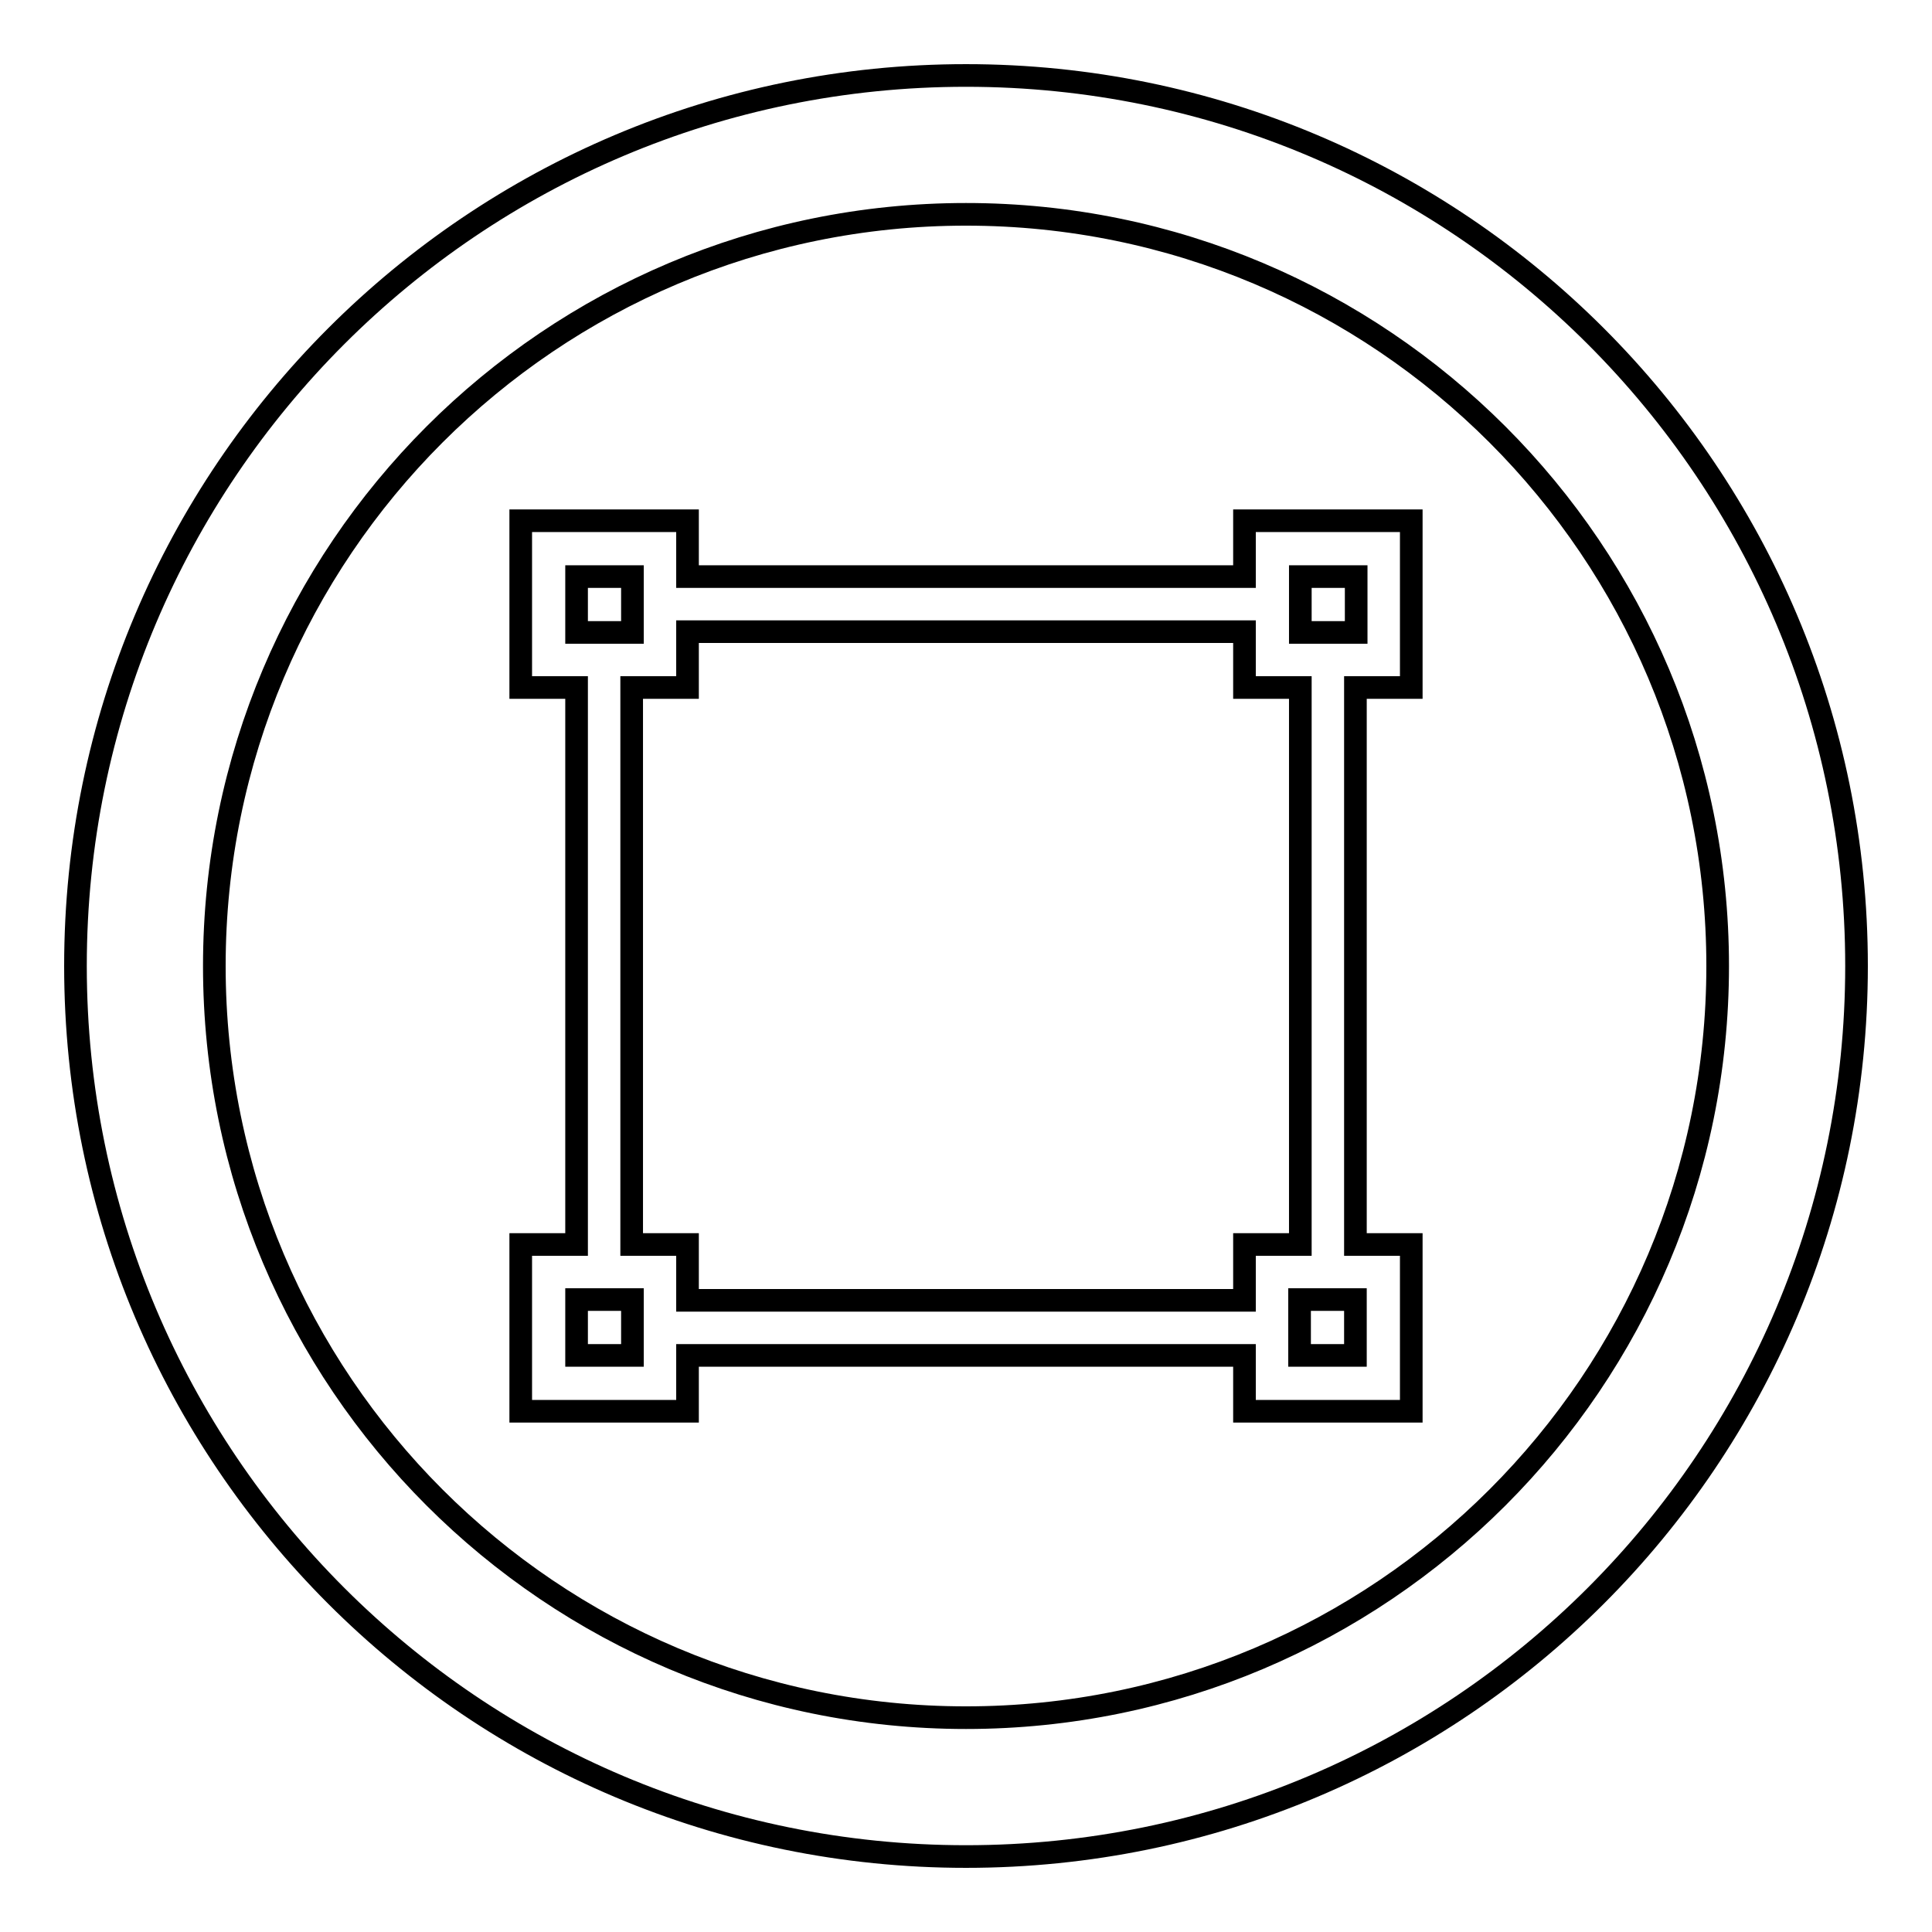 <?xml version="1.0" encoding="utf-8"?>
<!-- Svg Vector Icons : http://www.onlinewebfonts.com/icon -->
<!DOCTYPE svg PUBLIC "-//W3C//DTD SVG 1.1//EN" "http://www.w3.org/Graphics/SVG/1.1/DTD/svg11.dtd">
<svg version="1.1" xmlns="http://www.w3.org/2000/svg" xmlns:xlink="http://www.w3.org/1999/xlink" x="0px" y="0px" viewBox="0 0 256 256" enable-background="new 0 0 256 256" xml:space="preserve">
<g> <path stroke-width="3" fill-opacity="0" stroke="#000000"  d="M128,10C62.8,10,10,62.8,10,128c0,65.2,52.8,118,118,118c65.2,0,118-52.8,118-118C246,62.8,193.2,10,128,10 z M128,227.6c-55,0-99.6-44.6-99.6-99.6S73,28.4,128,28.4S227.6,73,227.6,128S183,227.6,128,227.6z M187,91.1V69h-22.1v7.4H91.1V69 H69v22.1h7.4v73.8H69V187h22.1v-7.4h73.8v7.4H187v-22.1h-7.4V91.1H187z M172.3,76.4h7.4v7.4h-7.4V76.4z M76.4,76.4h7.4v7.4h-7.4 V76.4z M83.8,179.6h-7.4v-7.4h7.4V179.6z M179.6,179.6h-7.4v-7.4h7.4V179.6z M172.3,164.9h-7.4v7.4H91.1v-7.4h-7.4V91.1h7.4v-7.4 h73.8v7.4h7.4V164.9z"/></g>
</svg>